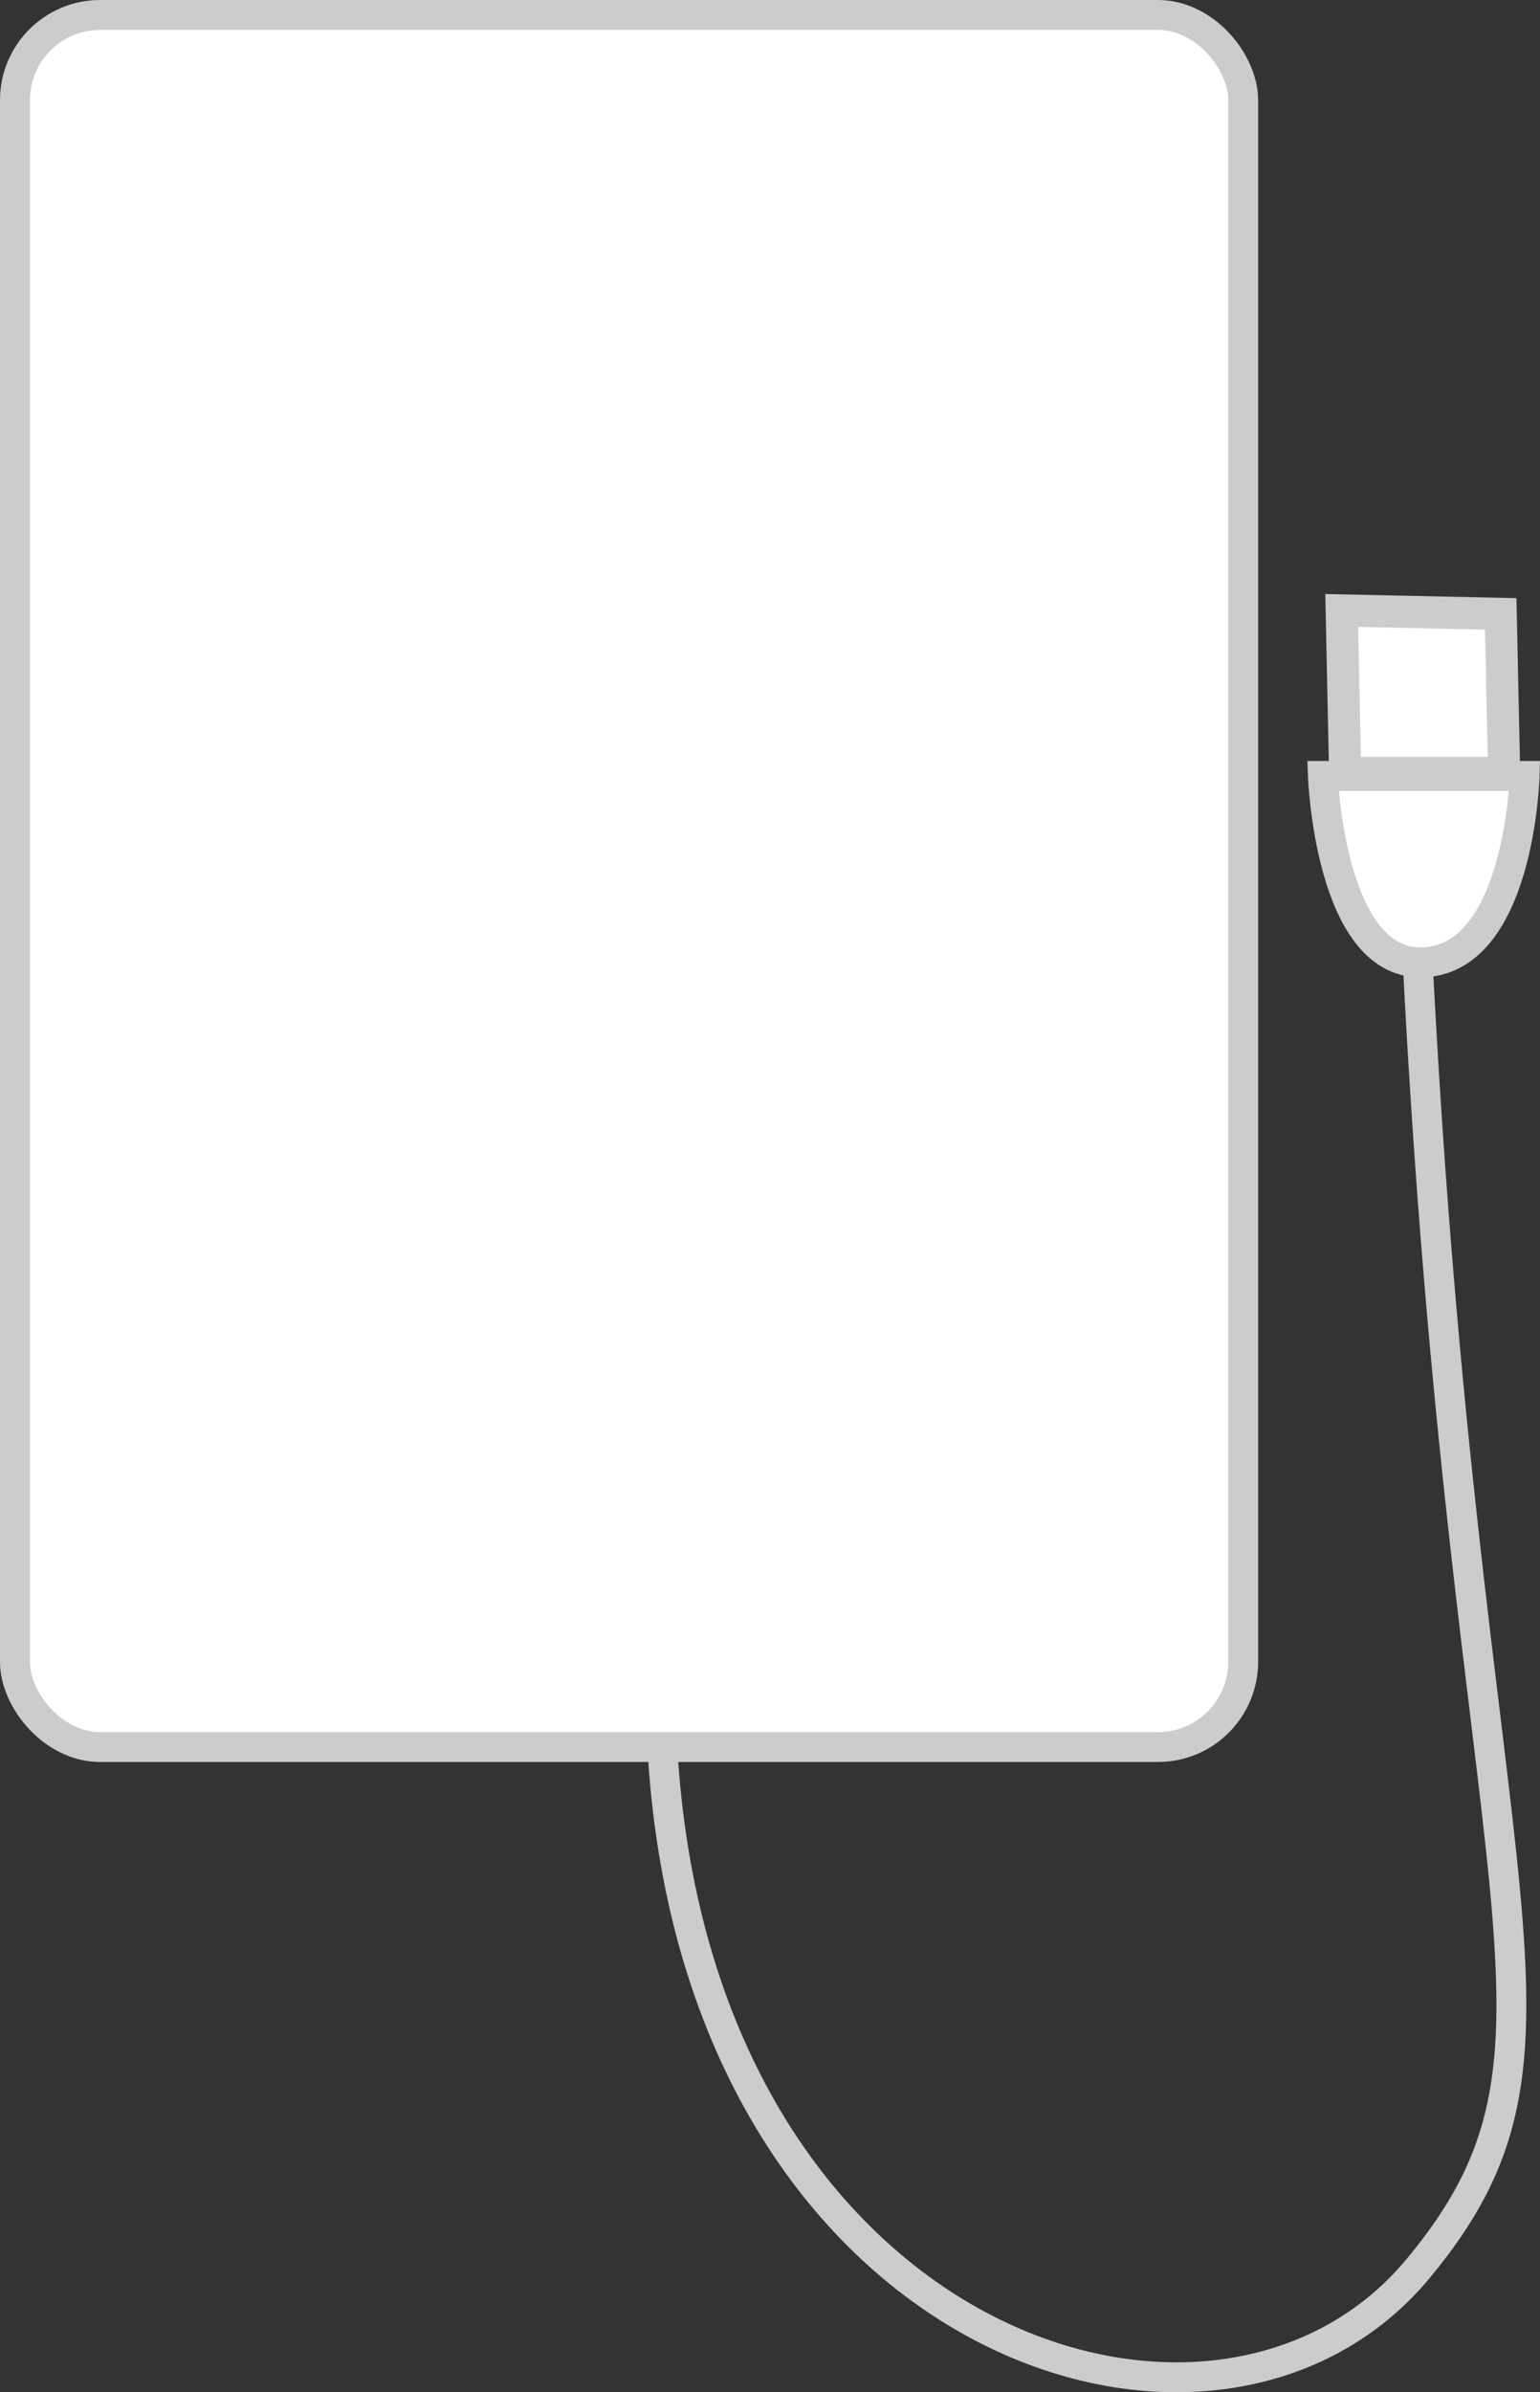 <svg xmlns="http://www.w3.org/2000/svg" width="219.883" height="341.359" viewBox="0 0 206.141 320.024"><rect x="0" y="0" width="206.141" height="320.024" fill="#333333" stroke="none"/><g transform="translate(-92.503 -329.29)" stroke="#ccc"><rect width="164.41" height="231.727" x="94.503" y="331.29" rx="11.404" ry="11.404" fill="#fff" stroke-width="4"/><path d="M181.239 564.312c5.178 78.968 73.845 101.043 100.976 68.612 24.78-29.622 6.473-47.9 0-176.061" fill="none" stroke-width="4"/><path d="M269.584 433.098s.907 24.944 13.044 24.944c13.273 0 13.96-24.944 13.96-24.944z" fill="#fff" fill-rule="evenodd" stroke-width="4"/><path d="M272.559 432.7l-.458-21.741 21.283.458.458 21.283z" fill="#fff" fill-rule="evenodd" stroke-width="4.3"/></g></svg>